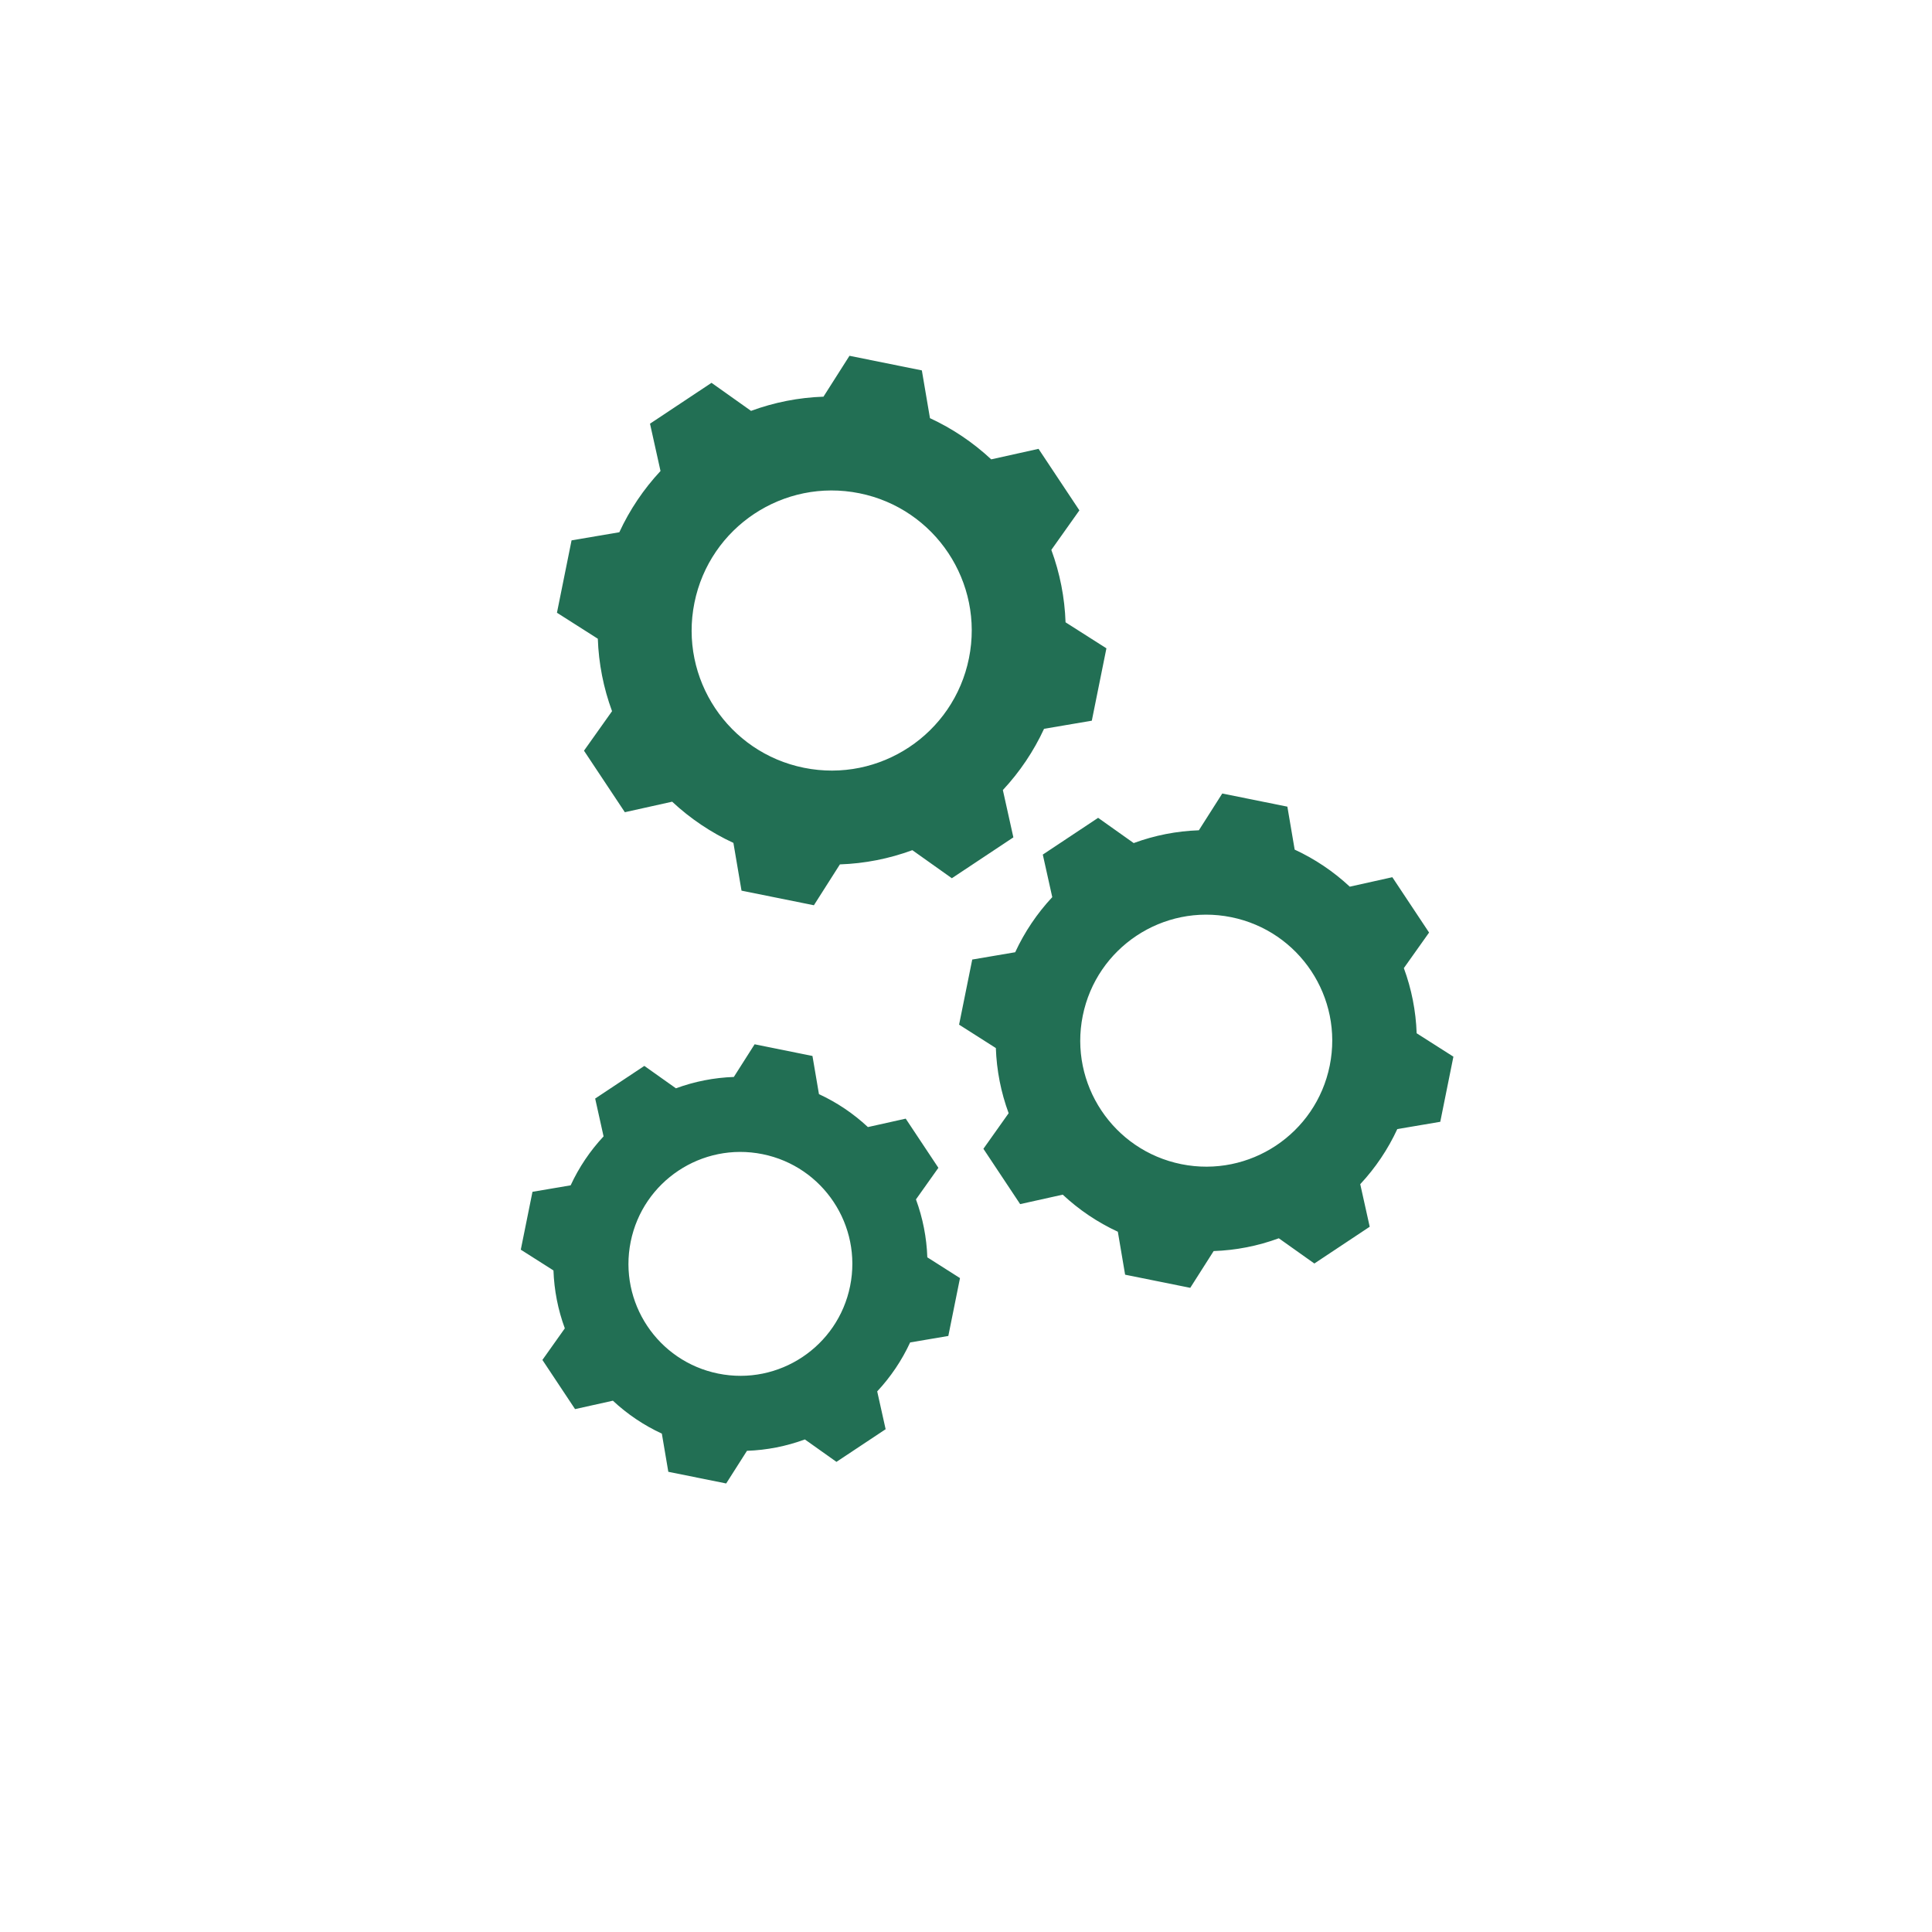 <?xml version="1.0" encoding="UTF-8"?> <svg xmlns="http://www.w3.org/2000/svg" width="100" height="100" viewBox="0 0 100 100" fill="none"><path fill-rule="evenodd" clip-rule="evenodd" d="M48.135 21.644C49.298 22.182 50.368 22.902 51.305 23.776L53.754 23.232L55.869 26.416L54.417 28.462C54.86 29.664 55.109 30.93 55.153 32.211L57.268 33.557L56.512 37.303L54.04 37.723C53.502 38.886 52.782 39.956 51.908 40.893L52.452 43.342L49.268 45.457L47.223 44.005C46.02 44.448 44.754 44.697 43.473 44.741L42.127 46.856L38.381 46.1L37.961 43.628C36.798 43.09 35.728 42.37 34.791 41.496L32.342 42.04L30.227 38.856L31.679 36.811C31.236 35.608 30.987 34.342 30.943 33.061L28.828 31.715L29.584 27.969L32.056 27.549C32.594 26.386 33.314 25.316 34.188 24.379L33.644 21.93L36.828 19.815L38.874 21.267C40.077 20.824 41.342 20.576 42.623 20.532L43.969 18.416L47.715 19.172L48.135 21.644ZM42.389 56.632C43.319 57.062 44.174 57.638 44.923 58.337L46.88 57.901L48.571 60.446L47.41 62.081C47.764 63.043 47.963 64.055 47.998 65.079L49.689 66.154L49.085 69.149L47.109 69.484C46.679 70.414 46.103 71.269 45.404 72.018L45.84 73.976L43.295 75.666L41.66 74.505C40.698 74.86 39.687 75.058 38.663 75.094L37.587 76.784L34.592 76.18L34.257 74.204C33.327 73.774 32.472 73.199 31.723 72.5L29.765 72.935L28.075 70.39L29.235 68.755C28.881 67.794 28.683 66.782 28.647 65.758L26.956 64.683L27.561 61.688L29.537 61.352C29.966 60.422 30.542 59.567 31.241 58.819L30.806 56.861L33.351 55.171L34.986 56.331C35.948 55.977 36.959 55.779 37.983 55.743L39.059 54.052L42.053 54.657L42.389 56.632ZM39.469 59.739C36.332 59.106 33.277 61.135 32.644 64.272C32.011 67.409 34.04 70.464 37.176 71.097C40.313 71.731 43.369 69.701 44.002 66.565C44.635 63.428 42.606 60.372 39.469 59.739ZM67.012 43.976L66.634 41.752L63.264 41.072L62.053 42.975C60.901 43.015 59.762 43.238 58.68 43.637L56.839 42.331L53.975 44.233L54.465 46.436C53.678 47.279 53.03 48.242 52.546 49.288L50.323 49.666L49.642 53.036L51.545 54.247C51.585 55.4 51.808 56.538 52.207 57.62L50.901 59.461L52.803 62.325L55.007 61.835C55.85 62.622 56.812 63.27 57.859 63.754L58.236 65.978L61.607 66.658L62.818 64.755C63.97 64.715 65.109 64.492 66.191 64.093L68.031 65.399L70.896 63.496L70.406 61.293C71.193 60.45 71.84 59.488 72.324 58.441L74.548 58.064L75.228 54.693C74.594 54.29 73.96 53.886 73.326 53.482C73.286 52.33 73.062 51.191 72.663 50.109L73.969 48.269L72.067 45.404L69.864 45.894C69.021 45.107 68.058 44.46 67.012 43.976ZM63.726 47.473C67.256 48.185 69.54 51.624 68.827 55.155C68.115 58.685 64.676 60.969 61.145 60.257C57.614 59.544 55.331 56.105 56.043 52.575C56.756 49.044 60.195 46.76 63.726 47.473ZM44.482 25.531C40.558 24.739 36.735 27.277 35.943 31.202C35.151 35.126 37.689 38.949 41.614 39.741C45.538 40.533 49.361 37.995 50.153 34.07C50.945 30.146 48.407 26.323 44.482 25.531Z" fill="#226F54"></path></svg> 